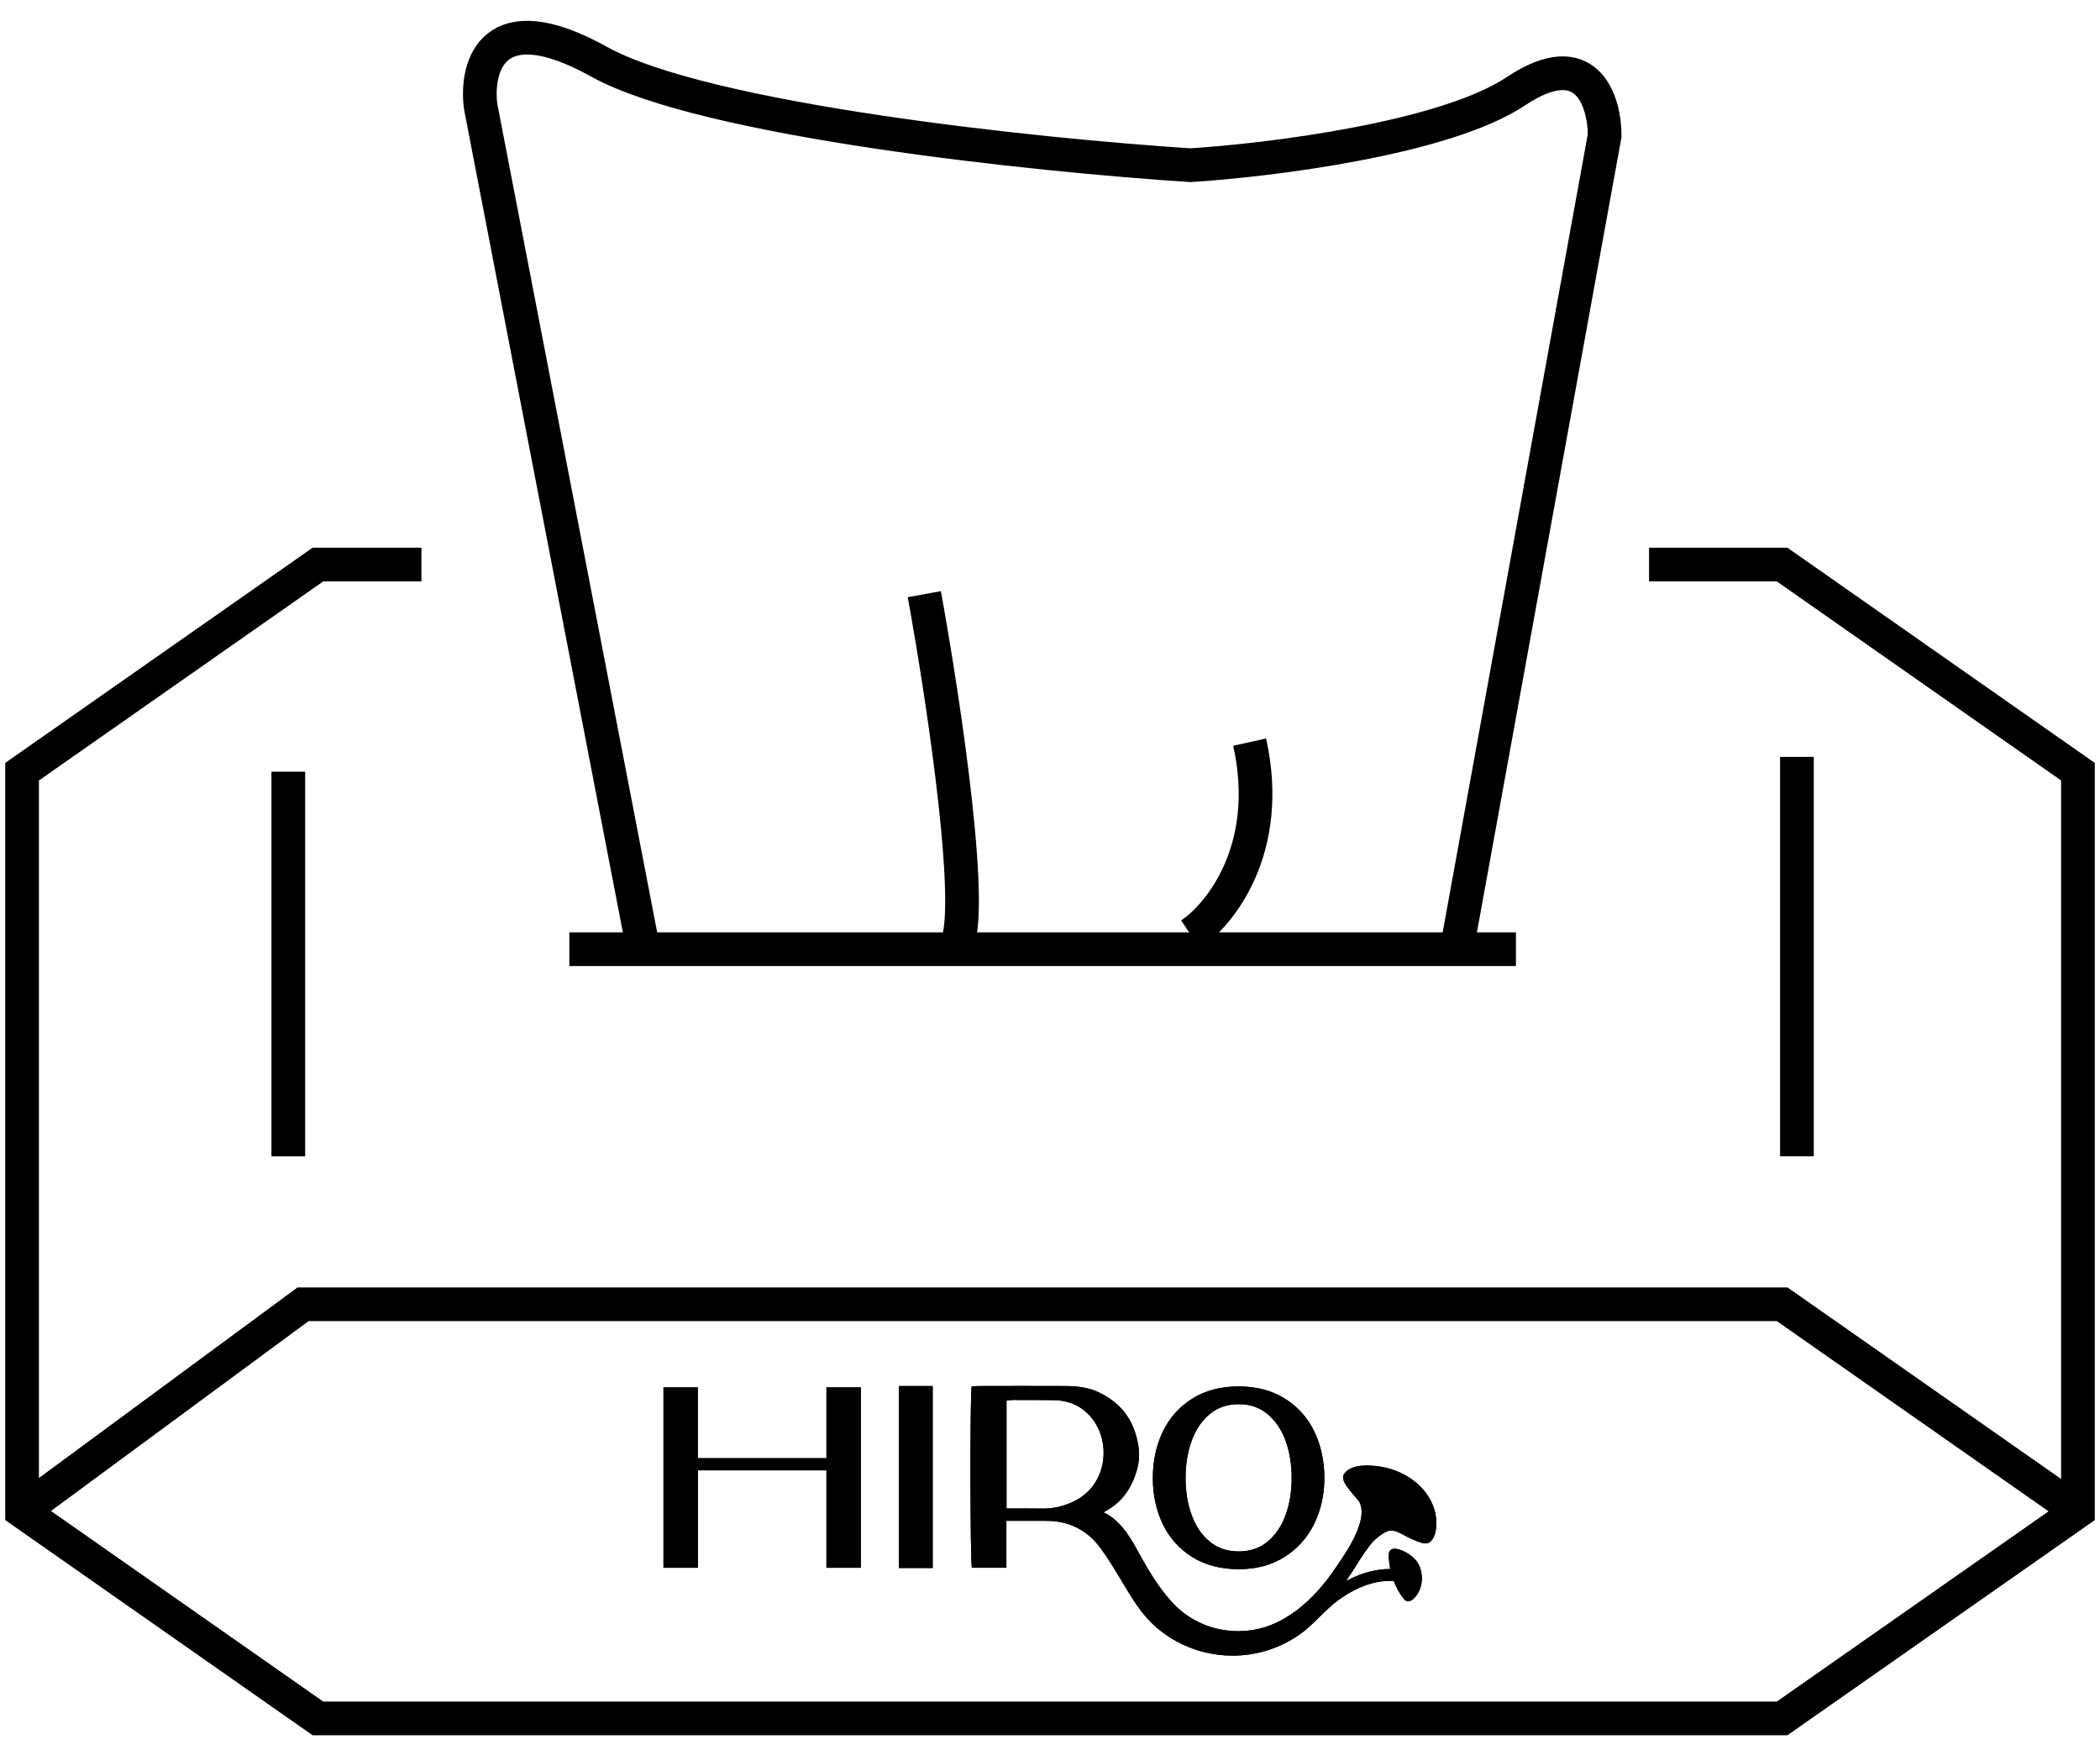 <svg xmlns="http://www.w3.org/2000/svg" fill="none" viewBox="0 0 66 55" height="55" width="66">
<path fill="black" d="M29.313 43.554H28.254V49.272H29.313V43.554Z"></path>
<path fill="black" d="M37.466 48.925C37.872 49.18 38.364 49.31 38.928 49.31C39.492 49.31 39.97 49.179 40.376 48.921C40.784 48.663 41.097 48.311 41.308 47.875C41.517 47.444 41.623 46.962 41.623 46.445C41.623 45.928 41.52 45.433 41.316 45.001C41.11 44.565 40.798 44.212 40.39 43.954C39.984 43.696 39.492 43.566 38.928 43.566C38.364 43.566 37.872 43.696 37.465 43.954C37.056 44.213 36.745 44.566 36.539 45.001C36.335 45.433 36.232 45.919 36.232 46.445C36.232 46.972 36.335 47.45 36.539 47.881C36.745 48.317 37.057 48.668 37.466 48.925ZM37.46 45.253C37.589 44.908 37.781 44.63 38.031 44.426C38.276 44.226 38.578 44.124 38.929 44.124C39.279 44.124 39.581 44.225 39.825 44.426C40.075 44.63 40.267 44.908 40.396 45.253C40.529 45.606 40.595 46.008 40.595 46.445C40.595 46.882 40.529 47.275 40.396 47.629C40.267 47.974 40.075 48.25 39.826 48.453C39.581 48.651 39.279 48.751 38.928 48.751C38.577 48.751 38.275 48.651 38.03 48.453C37.78 48.25 37.588 47.974 37.46 47.629C37.328 47.276 37.261 46.877 37.261 46.445C37.261 46.012 37.328 45.606 37.46 45.253V45.253Z"></path>
<path fill="black" d="M45.114 47.568C45.004 47.041 44.631 46.612 44.16 46.352C43.793 46.149 43.375 46.051 42.955 46.052C42.699 46.052 42.373 46.099 42.233 46.336C42.116 46.534 42.48 46.895 42.595 47.037C42.654 47.109 42.719 47.169 42.752 47.258C42.775 47.322 42.788 47.389 42.793 47.457C42.802 47.614 42.77 47.771 42.722 47.92C42.601 48.304 42.384 48.658 42.163 48.993C42.057 49.154 41.946 49.313 41.834 49.47C41.383 50.1 40.854 50.584 40.368 50.856C40.299 50.897 40.229 50.934 40.157 50.97C39.079 51.498 37.764 51.283 36.923 50.44C36.879 50.395 36.836 50.35 36.795 50.303C36.402 49.859 36.094 49.352 35.812 48.835C35.555 48.365 35.311 47.924 34.855 47.615C34.816 47.59 34.727 47.537 34.669 47.526C34.669 47.526 34.699 47.51 34.744 47.486C35.305 47.181 35.6 46.699 35.748 46.126C35.844 45.754 35.797 45.389 35.676 45.015C35.483 44.419 35.091 44.022 34.537 43.754C34.199 43.591 33.835 43.555 33.466 43.554C32.566 43.55 31.666 43.552 30.765 43.554C30.689 43.554 30.612 43.561 30.539 43.564C30.482 43.837 30.491 49.075 30.545 49.264H31.629V47.79H31.914C32.229 47.79 32.543 47.792 32.858 47.79C33.593 47.784 34.178 48.081 34.598 48.66C34.859 49.021 35.086 49.404 35.315 49.784C35.525 50.134 35.736 50.485 36.004 50.796C36.268 51.104 36.589 51.36 36.945 51.56C37.221 51.715 37.519 51.834 37.828 51.912C38.125 51.987 38.431 52.026 38.737 52.026C39.486 52.026 40.225 51.795 40.834 51.37C41.287 51.054 41.625 50.599 42.075 50.272C42.5 49.963 42.999 49.723 43.533 49.682C43.631 49.675 43.721 49.675 43.803 49.68C43.878 49.878 43.981 50.066 44.115 50.237C44.144 50.274 44.184 50.308 44.231 50.314C44.41 50.338 44.559 50.093 44.615 49.961C44.709 49.744 44.707 49.498 44.635 49.275C44.569 49.072 44.407 48.91 44.224 48.802C44.027 48.685 43.627 48.523 43.645 48.905C43.651 49.039 43.667 49.173 43.694 49.304C43.325 49.303 42.847 49.387 42.303 49.684C42.361 49.598 42.418 49.511 42.476 49.425C42.614 49.217 42.756 48.969 42.919 48.74L42.922 48.744C42.945 48.71 42.968 48.676 42.991 48.643C43.085 48.507 43.199 48.383 43.331 48.282C43.398 48.23 43.469 48.183 43.544 48.144C43.735 48.043 43.904 48.118 44.075 48.213C44.262 48.316 44.455 48.409 44.658 48.475C44.756 48.506 44.87 48.519 44.952 48.445C45.171 48.248 45.167 47.827 45.112 47.568H45.114ZM33.692 47.206C33.393 47.338 33.088 47.411 32.76 47.404C32.394 47.397 32.028 47.402 31.633 47.402V44.013C31.709 44.005 31.776 43.992 31.842 43.992C32.27 43.992 32.698 43.992 33.126 43.998C33.648 44.007 34.067 44.216 34.369 44.636C34.925 45.409 34.776 46.726 33.692 47.206Z"></path>
<path fill="black" d="M21.932 46.203H25.974V49.265H27.055V43.596H25.974V45.821H21.932V43.596H20.852V49.265H21.933V46.203H21.932Z"></path>
<path fill="black" d="M29.313 43.554H28.254V49.272H29.313V43.554Z"></path>
<path fill="black" d="M37.466 48.925C37.872 49.18 38.364 49.31 38.928 49.31C39.492 49.31 39.97 49.179 40.376 48.921C40.784 48.663 41.097 48.311 41.308 47.875C41.517 47.444 41.623 46.962 41.623 46.445C41.623 45.928 41.52 45.433 41.316 45.001C41.11 44.565 40.798 44.212 40.39 43.954C39.984 43.696 39.492 43.566 38.928 43.566C38.364 43.566 37.872 43.696 37.465 43.954C37.056 44.213 36.745 44.566 36.539 45.001C36.335 45.433 36.232 45.919 36.232 46.445C36.232 46.972 36.335 47.45 36.539 47.881C36.745 48.317 37.057 48.668 37.466 48.925ZM37.46 45.253C37.589 44.908 37.781 44.63 38.031 44.426C38.276 44.226 38.578 44.124 38.929 44.124C39.279 44.124 39.581 44.225 39.825 44.426C40.075 44.63 40.267 44.908 40.396 45.253C40.529 45.606 40.595 46.008 40.595 46.445C40.595 46.882 40.529 47.275 40.396 47.629C40.267 47.974 40.075 48.25 39.826 48.453C39.581 48.651 39.279 48.751 38.928 48.751C38.577 48.751 38.275 48.651 38.03 48.453C37.78 48.25 37.588 47.974 37.46 47.629C37.328 47.276 37.261 46.877 37.261 46.445C37.261 46.012 37.328 45.606 37.46 45.253V45.253Z"></path>
<path fill="black" d="M45.114 47.568C45.004 47.041 44.631 46.612 44.16 46.352C43.793 46.149 43.375 46.051 42.955 46.052C42.699 46.052 42.373 46.099 42.233 46.336C42.116 46.534 42.48 46.895 42.595 47.037C42.654 47.109 42.719 47.169 42.752 47.258C42.775 47.322 42.788 47.389 42.793 47.457C42.802 47.614 42.77 47.771 42.722 47.92C42.601 48.304 42.384 48.658 42.163 48.993C42.057 49.154 41.946 49.313 41.834 49.47C41.383 50.1 40.854 50.584 40.368 50.856C40.299 50.897 40.229 50.934 40.157 50.97C39.079 51.498 37.764 51.283 36.923 50.44C36.879 50.395 36.836 50.35 36.795 50.303C36.402 49.859 36.094 49.352 35.812 48.835C35.555 48.365 35.311 47.924 34.855 47.615C34.816 47.59 34.727 47.537 34.669 47.526C34.669 47.526 34.699 47.51 34.744 47.486C35.305 47.181 35.6 46.699 35.748 46.126C35.844 45.754 35.797 45.389 35.676 45.015C35.483 44.419 35.091 44.022 34.537 43.754C34.199 43.591 33.835 43.555 33.466 43.554C32.566 43.55 31.666 43.552 30.765 43.554C30.689 43.554 30.612 43.561 30.539 43.564C30.482 43.837 30.491 49.075 30.545 49.264H31.629V47.79H31.914C32.229 47.79 32.543 47.792 32.858 47.79C33.593 47.784 34.178 48.081 34.598 48.66C34.859 49.021 35.086 49.404 35.315 49.784C35.525 50.134 35.736 50.485 36.004 50.796C36.268 51.104 36.589 51.36 36.945 51.56C37.221 51.715 37.519 51.834 37.828 51.912C38.125 51.987 38.431 52.026 38.737 52.026C39.486 52.026 40.225 51.795 40.834 51.37C41.287 51.054 41.625 50.599 42.075 50.272C42.5 49.963 42.999 49.723 43.533 49.682C43.631 49.675 43.721 49.675 43.803 49.68C43.878 49.878 43.981 50.066 44.115 50.237C44.144 50.274 44.184 50.308 44.231 50.314C44.41 50.338 44.559 50.093 44.615 49.961C44.709 49.744 44.707 49.498 44.635 49.275C44.569 49.072 44.407 48.91 44.224 48.802C44.027 48.685 43.627 48.523 43.645 48.905C43.651 49.039 43.667 49.173 43.694 49.304C43.325 49.303 42.847 49.387 42.303 49.684C42.361 49.598 42.418 49.511 42.476 49.425C42.614 49.217 42.756 48.969 42.919 48.74L42.922 48.744C42.945 48.71 42.968 48.676 42.991 48.643C43.085 48.507 43.199 48.383 43.331 48.282C43.398 48.23 43.469 48.183 43.544 48.144C43.735 48.043 43.904 48.118 44.075 48.213C44.262 48.316 44.455 48.409 44.658 48.475C44.756 48.506 44.87 48.519 44.952 48.445C45.171 48.248 45.167 47.827 45.112 47.568H45.114ZM33.692 47.206C33.393 47.338 33.088 47.411 32.76 47.404C32.394 47.397 32.028 47.402 31.633 47.402V44.013C31.709 44.005 31.776 43.992 31.842 43.992C32.27 43.992 32.698 43.992 33.126 43.998C33.648 44.007 34.067 44.216 34.369 44.636C34.925 45.409 34.776 46.726 33.692 47.206Z"></path>
<path fill="black" d="M21.932 46.203H25.974V49.265H27.055V43.596H25.974V45.821H21.932V43.596H20.852V49.265H21.933V46.203H21.932Z"></path>
<path stroke-width="1.059" stroke="black" d="M13.245 17.741H9.991L0.694 24.249V47.491L9.991 53.998H56.01L65.307 47.491V24.249L56.01 17.741H51.827"></path>
<path stroke-width="1.059" stroke="black" d="M0.694 47.492L9.526 40.984H56.01L65.307 47.492"></path>
<path stroke-width="1.059" stroke="black" d="M9.061 24.249V36.335"></path>
<path stroke-width="1.059" stroke="black" d="M56.475 23.784V36.334"></path>
<path stroke-width="1.059" stroke="black" d="M17.894 29.827H47.643"></path>
<path stroke-width="1.059" stroke="black" d="M20.217 29.827L15.104 3.332C14.949 2.092 15.476 0.078 18.823 1.937C22.169 3.796 32.613 4.881 37.416 5.191C39.895 5.036 45.412 4.354 47.643 2.867C49.874 1.379 50.432 3.176 50.432 4.261L45.783 29.827"></path>
<path stroke-width="1.059" stroke="black" d="M29.05 18.671C29.67 22.08 30.723 29.084 29.98 29.827"></path>
<path stroke-width="1.059" stroke="black" d="M37.416 29.363C38.346 28.743 40.019 26.667 39.275 23.32"></path>
</svg>
